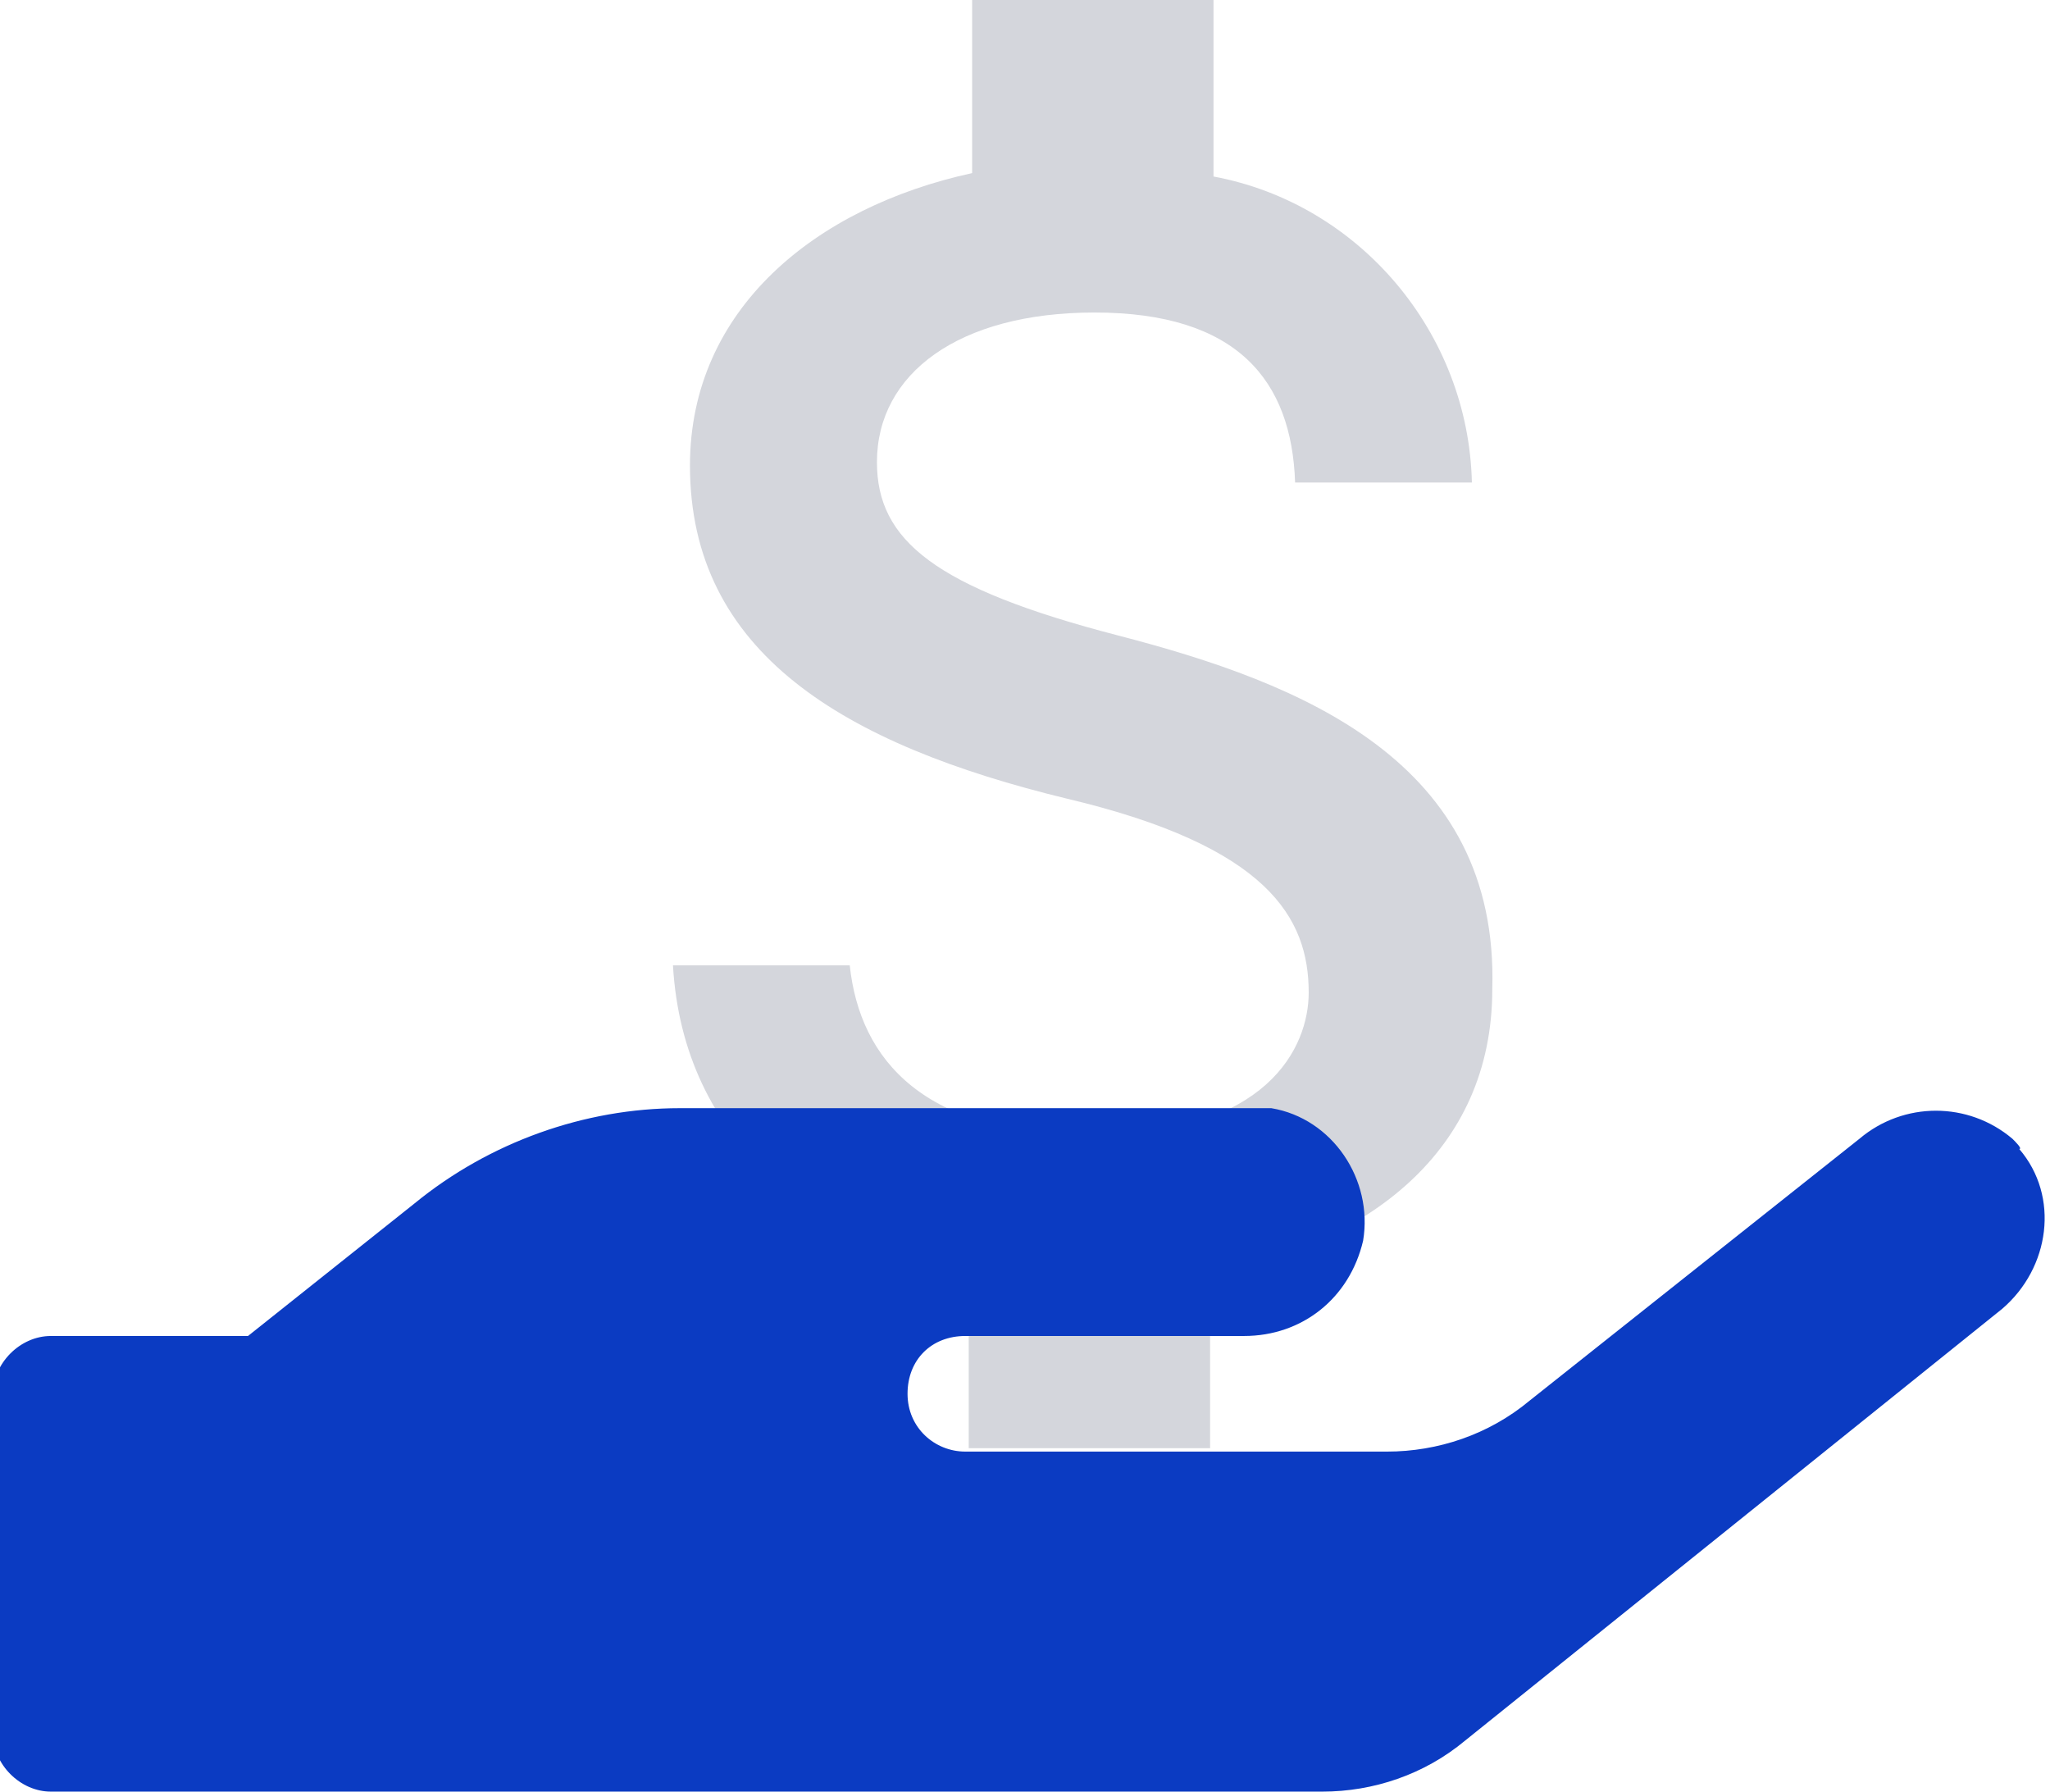 <?xml version="1.0" encoding="utf-8"?>
<!-- Generator: Adobe Illustrator 27.9.1, SVG Export Plug-In . SVG Version: 6.00 Build 0)  -->
<svg version="1.1" id="Layer_1" xmlns="http://www.w3.org/2000/svg" xmlns:xlink="http://www.w3.org/1999/xlink" x="0px" y="0px"
	 viewBox="0 0 60.3 52.7" style="enable-background:new 0 0 60.3 52.7;" xml:space="preserve">
<style type="text/css">
	.st0{fill:#D4D6DC;}
	.st1{fill:#0B3BC2;}
</style>
<g id="Group_2197" transform="translate(-392.205 -435.699)">
	<g id="Group_2189" transform="translate(-8 -9.61)">
		<path id="Icon_material-attach-money" class="st0" d="M433.1,464c-5.4-1.4-7.1-2.8-7.1-5.1c0-2.6,2.4-4.4,6.4-4.4
			c4.2,0,5.8,2,5.9,5h5.2c-0.1-4.4-3.3-8.2-7.6-9v-5.2h-7.1v5.1c-4.6,1-8.3,4-8.3,8.6c0,5.5,4.5,8.2,11.1,9.8
			c5.9,1.4,7.1,3.5,7.1,5.7c0,1.6-1.2,4.2-6.4,4.2c-4.9,0-6.8-2.2-7.1-5h-5.2c0.3,5.2,4.2,8.1,8.7,9.1v5.1h7.1v-5.1
			c4.6-0.9,8.3-3.6,8.3-8.4C444.3,467.7,438.5,465.4,433.1,464z"/>
		<path id="Icon_awesome-hand-holding" class="st1" d="M459.4,478.8c-1.3-1.1-3.2-1.1-4.5,0l-9.7,7.7c-1.2,1-2.7,1.5-4.2,1.5h-12.4
			c-0.9,0-1.7-0.7-1.7-1.7s0.7-1.7,1.7-1.7h8.2c1.7,0,3.1-1.1,3.5-2.8c0.3-1.8-0.9-3.6-2.7-3.9c-0.2,0-0.4,0-0.6,0h-16.8
			c-2.8,0-5.6,1-7.8,2.8l-4.9,3.9h-5.8c-0.9,0-1.7,0.8-1.7,1.7v10c0,0.9,0.8,1.7,1.7,1.7h37.4c1.5,0,3-0.5,4.2-1.5l15.8-12.7
			c1.4-1.2,1.7-3.3,0.5-4.7C459.7,479.1,459.5,478.9,459.4,478.8z"/>
	</g>
</g>
</svg>
